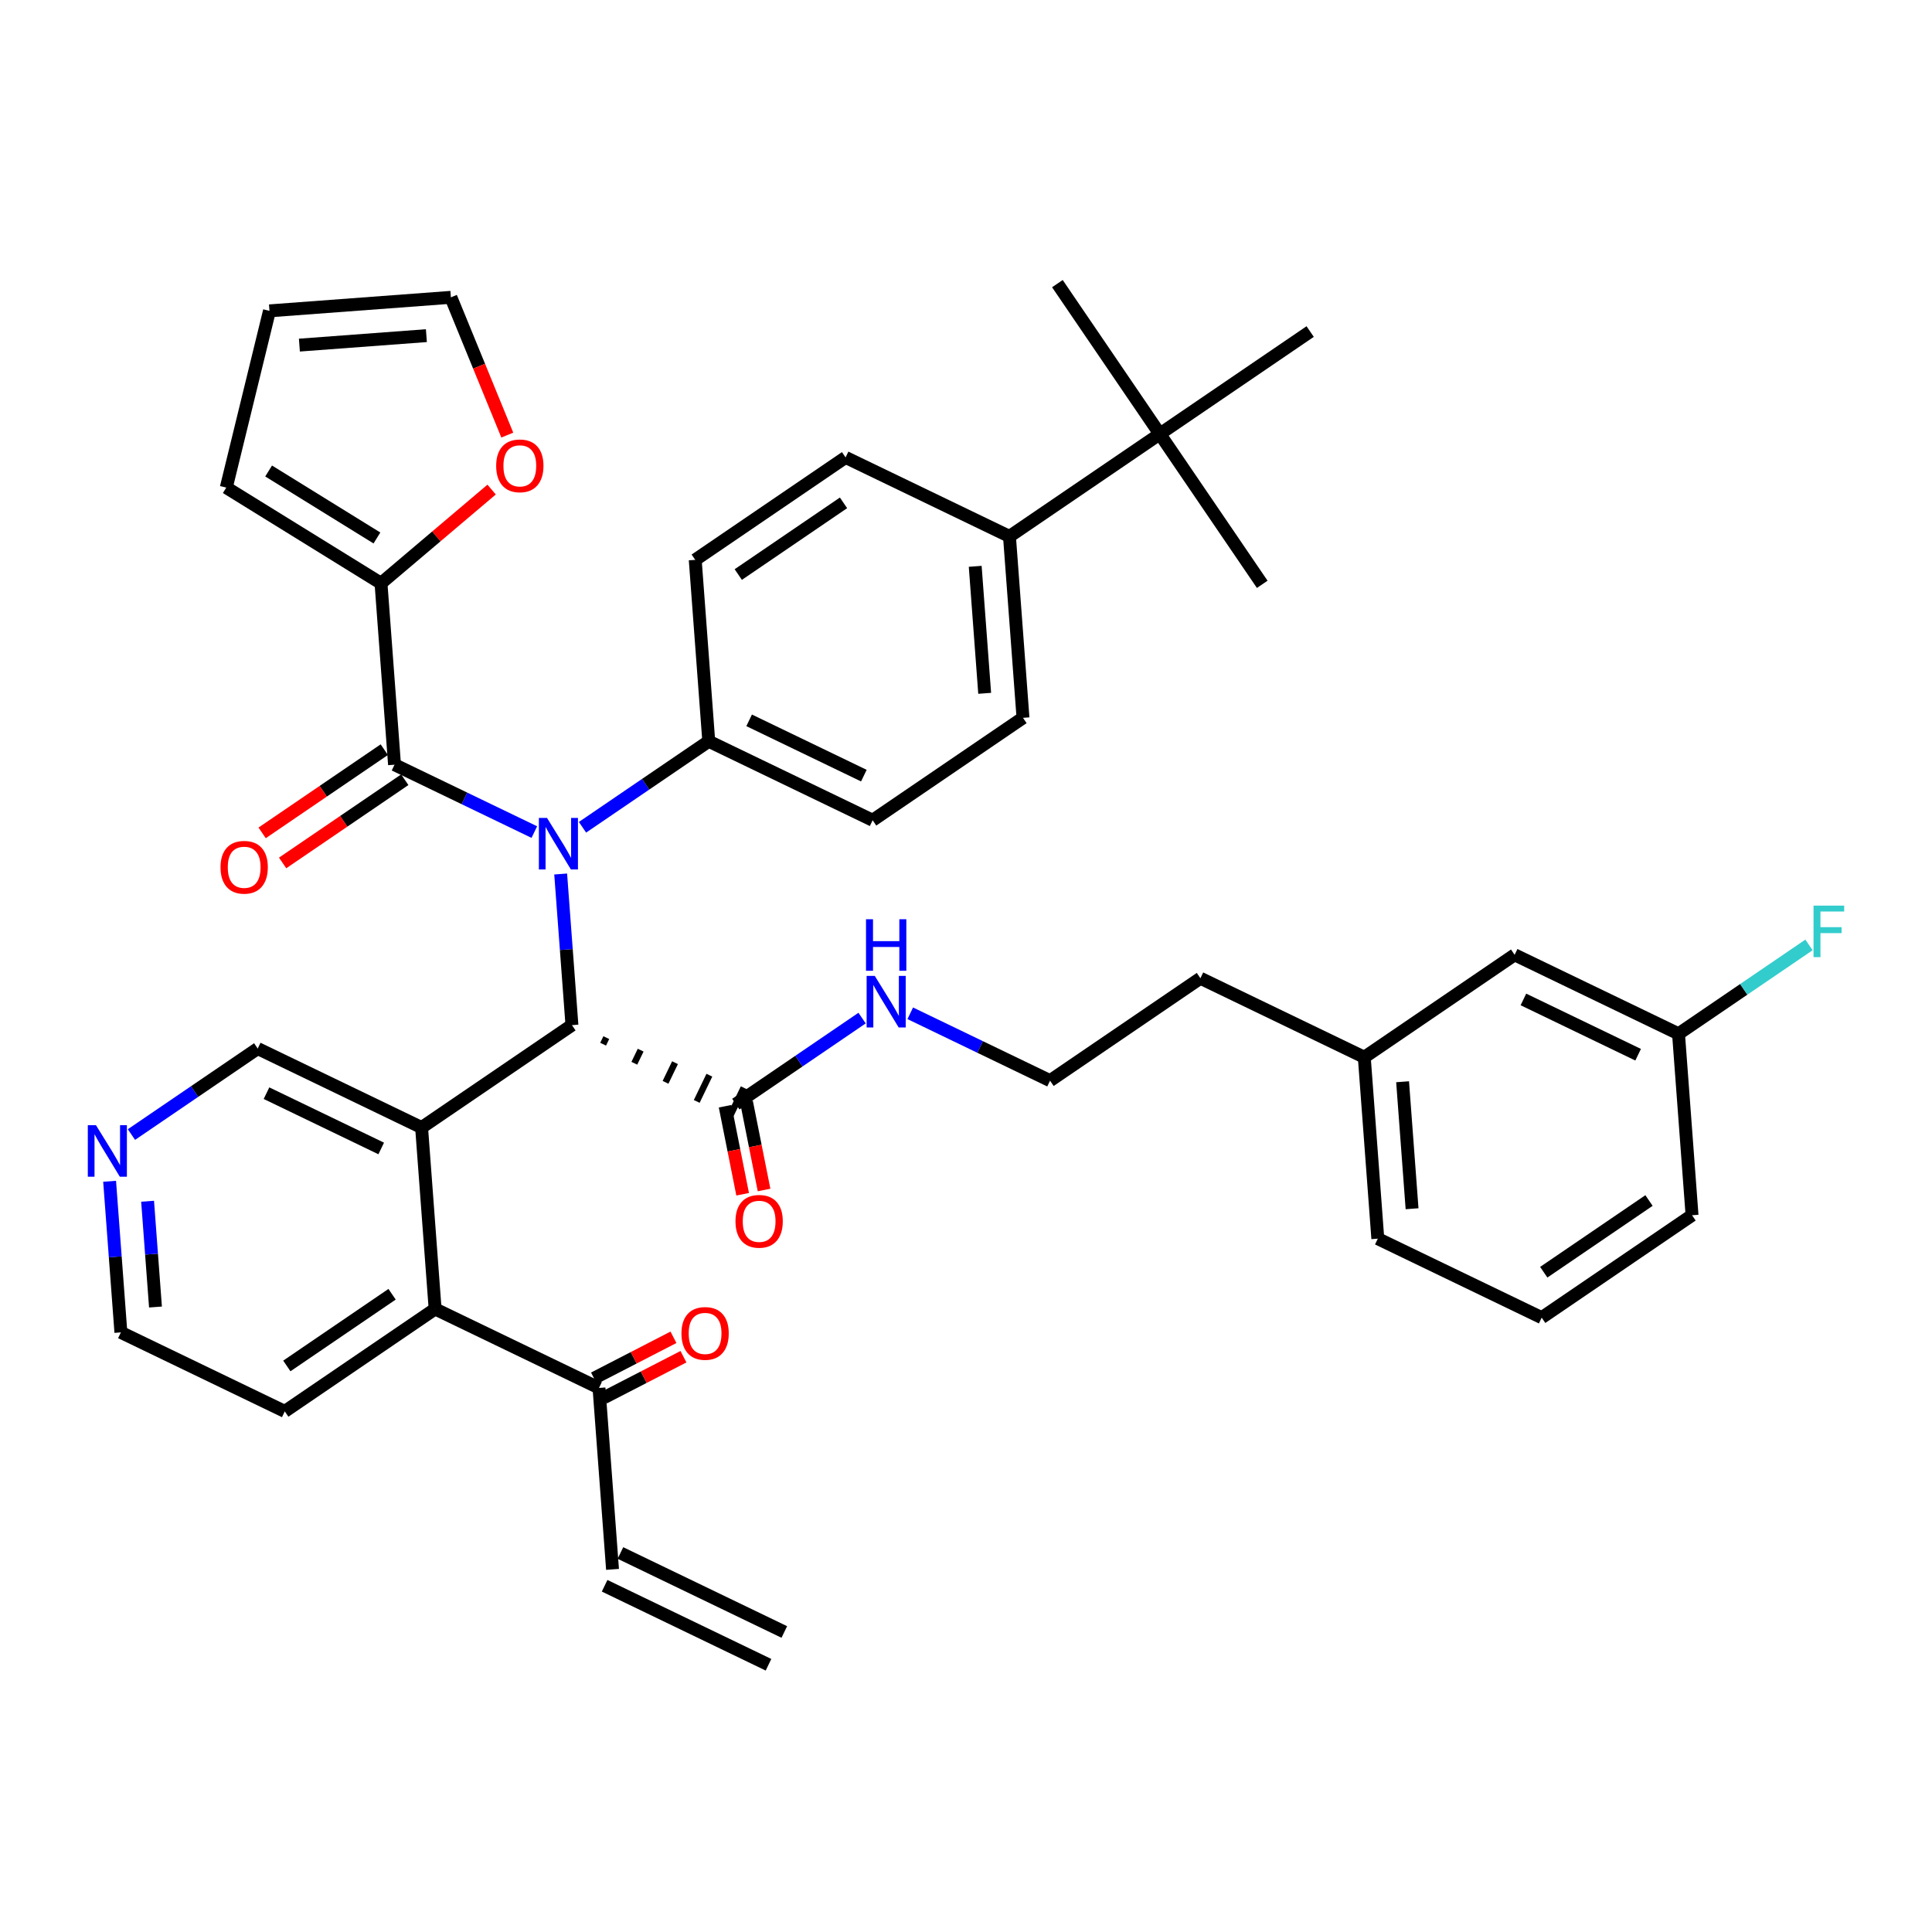 <?xml version='1.0' encoding='iso-8859-1'?>
<svg version='1.1' baseProfile='full'
              xmlns='http://www.w3.org/2000/svg'
                      xmlns:rdkit='http://www.rdkit.org/xml'
                      xmlns:xlink='http://www.w3.org/1999/xlink'
                  xml:space='preserve'
width='300px' height='300px' viewBox='0 0 300 300'>
<!-- END OF HEADER -->
<rect style='opacity:1.0;fill:#FFFFFF;stroke:none' width='300' height='300' x='0' y='0'> </rect>
<rect style='opacity:1.0;fill:#FFFFFF;stroke:none' width='300' height='300' x='0' y='0'> </rect>
<path class='bond-0 atom-0 atom-1' d='M 121.787,253.413 L 96.34,241.147' style='fill:none;fill-rule:evenodd;stroke:#000000;stroke-width:2.0px;stroke-linecap:butt;stroke-linejoin:miter;stroke-opacity:1' />
<path class='bond-0 atom-0 atom-1' d='M 119.333,258.503 L 93.886,246.237' style='fill:none;fill-rule:evenodd;stroke:#000000;stroke-width:2.0px;stroke-linecap:butt;stroke-linejoin:miter;stroke-opacity:1' />
<path class='bond-1 atom-1 atom-2' d='M 95.113,243.692 L 93.012,215.521' style='fill:none;fill-rule:evenodd;stroke:#000000;stroke-width:2.0px;stroke-linecap:butt;stroke-linejoin:miter;stroke-opacity:1' />
<path class='bond-2 atom-2 atom-3' d='M 93.788,217.028 L 99.958,213.848' style='fill:none;fill-rule:evenodd;stroke:#000000;stroke-width:2.0px;stroke-linecap:butt;stroke-linejoin:miter;stroke-opacity:1' />
<path class='bond-2 atom-2 atom-3' d='M 99.958,213.848 L 106.128,210.669' style='fill:none;fill-rule:evenodd;stroke:#FF0000;stroke-width:2.0px;stroke-linecap:butt;stroke-linejoin:miter;stroke-opacity:1' />
<path class='bond-2 atom-2 atom-3' d='M 92.236,214.014 L 98.405,210.835' style='fill:none;fill-rule:evenodd;stroke:#000000;stroke-width:2.0px;stroke-linecap:butt;stroke-linejoin:miter;stroke-opacity:1' />
<path class='bond-2 atom-2 atom-3' d='M 98.405,210.835 L 104.575,207.655' style='fill:none;fill-rule:evenodd;stroke:#FF0000;stroke-width:2.0px;stroke-linecap:butt;stroke-linejoin:miter;stroke-opacity:1' />
<path class='bond-3 atom-2 atom-4' d='M 93.012,215.521 L 67.565,203.255' style='fill:none;fill-rule:evenodd;stroke:#000000;stroke-width:2.0px;stroke-linecap:butt;stroke-linejoin:miter;stroke-opacity:1' />
<path class='bond-4 atom-4 atom-5' d='M 67.565,203.255 L 44.218,219.16' style='fill:none;fill-rule:evenodd;stroke:#000000;stroke-width:2.0px;stroke-linecap:butt;stroke-linejoin:miter;stroke-opacity:1' />
<path class='bond-4 atom-4 atom-5' d='M 60.882,200.971 L 44.539,212.105' style='fill:none;fill-rule:evenodd;stroke:#000000;stroke-width:2.0px;stroke-linecap:butt;stroke-linejoin:miter;stroke-opacity:1' />
<path class='bond-40 atom-9 atom-4' d='M 65.464,175.084 L 67.565,203.255' style='fill:none;fill-rule:evenodd;stroke:#000000;stroke-width:2.0px;stroke-linecap:butt;stroke-linejoin:miter;stroke-opacity:1' />
<path class='bond-5 atom-5 atom-6' d='M 44.218,219.16 L 18.771,206.893' style='fill:none;fill-rule:evenodd;stroke:#000000;stroke-width:2.0px;stroke-linecap:butt;stroke-linejoin:miter;stroke-opacity:1' />
<path class='bond-6 atom-6 atom-7' d='M 18.771,206.893 L 17.896,195.161' style='fill:none;fill-rule:evenodd;stroke:#000000;stroke-width:2.0px;stroke-linecap:butt;stroke-linejoin:miter;stroke-opacity:1' />
<path class='bond-6 atom-6 atom-7' d='M 17.896,195.161 L 17.021,183.429' style='fill:none;fill-rule:evenodd;stroke:#0000FF;stroke-width:2.0px;stroke-linecap:butt;stroke-linejoin:miter;stroke-opacity:1' />
<path class='bond-6 atom-6 atom-7' d='M 24.143,202.954 L 23.53,194.741' style='fill:none;fill-rule:evenodd;stroke:#000000;stroke-width:2.0px;stroke-linecap:butt;stroke-linejoin:miter;stroke-opacity:1' />
<path class='bond-6 atom-6 atom-7' d='M 23.53,194.741 L 22.918,186.528' style='fill:none;fill-rule:evenodd;stroke:#0000FF;stroke-width:2.0px;stroke-linecap:butt;stroke-linejoin:miter;stroke-opacity:1' />
<path class='bond-7 atom-7 atom-8' d='M 20.41,176.174 L 30.214,169.496' style='fill:none;fill-rule:evenodd;stroke:#0000FF;stroke-width:2.0px;stroke-linecap:butt;stroke-linejoin:miter;stroke-opacity:1' />
<path class='bond-7 atom-7 atom-8' d='M 30.214,169.496 L 40.017,162.818' style='fill:none;fill-rule:evenodd;stroke:#000000;stroke-width:2.0px;stroke-linecap:butt;stroke-linejoin:miter;stroke-opacity:1' />
<path class='bond-8 atom-8 atom-9' d='M 40.017,162.818 L 65.464,175.084' style='fill:none;fill-rule:evenodd;stroke:#000000;stroke-width:2.0px;stroke-linecap:butt;stroke-linejoin:miter;stroke-opacity:1' />
<path class='bond-8 atom-8 atom-9' d='M 41.381,169.747 L 59.194,178.333' style='fill:none;fill-rule:evenodd;stroke:#000000;stroke-width:2.0px;stroke-linecap:butt;stroke-linejoin:miter;stroke-opacity:1' />
<path class='bond-9 atom-9 atom-10' d='M 65.464,175.084 L 88.81,159.179' style='fill:none;fill-rule:evenodd;stroke:#000000;stroke-width:2.0px;stroke-linecap:butt;stroke-linejoin:miter;stroke-opacity:1' />
<path class='bond-10 atom-10 atom-11' d='M 93.654,162.141 L 94.145,161.123' style='fill:none;fill-rule:evenodd;stroke:#000000;stroke-width:1.0px;stroke-linecap:butt;stroke-linejoin:miter;stroke-opacity:1' />
<path class='bond-10 atom-10 atom-11' d='M 98.499,165.103 L 99.48,163.067' style='fill:none;fill-rule:evenodd;stroke:#000000;stroke-width:1.0px;stroke-linecap:butt;stroke-linejoin:miter;stroke-opacity:1' />
<path class='bond-10 atom-10 atom-11' d='M 103.343,168.065 L 104.815,165.012' style='fill:none;fill-rule:evenodd;stroke:#000000;stroke-width:1.0px;stroke-linecap:butt;stroke-linejoin:miter;stroke-opacity:1' />
<path class='bond-10 atom-10 atom-11' d='M 108.187,171.028 L 110.149,166.956' style='fill:none;fill-rule:evenodd;stroke:#000000;stroke-width:1.0px;stroke-linecap:butt;stroke-linejoin:miter;stroke-opacity:1' />
<path class='bond-10 atom-10 atom-11' d='M 113.031,173.99 L 115.484,168.9' style='fill:none;fill-rule:evenodd;stroke:#000000;stroke-width:1.0px;stroke-linecap:butt;stroke-linejoin:miter;stroke-opacity:1' />
<path class='bond-22 atom-10 atom-23' d='M 88.81,159.179 L 87.936,147.446' style='fill:none;fill-rule:evenodd;stroke:#000000;stroke-width:2.0px;stroke-linecap:butt;stroke-linejoin:miter;stroke-opacity:1' />
<path class='bond-22 atom-10 atom-23' d='M 87.936,147.446 L 87.061,135.714' style='fill:none;fill-rule:evenodd;stroke:#0000FF;stroke-width:2.0px;stroke-linecap:butt;stroke-linejoin:miter;stroke-opacity:1' />
<path class='bond-11 atom-11 atom-12' d='M 112.595,171.776 L 113.957,178.61' style='fill:none;fill-rule:evenodd;stroke:#000000;stroke-width:2.0px;stroke-linecap:butt;stroke-linejoin:miter;stroke-opacity:1' />
<path class='bond-11 atom-11 atom-12' d='M 113.957,178.61 L 115.318,185.445' style='fill:none;fill-rule:evenodd;stroke:#FF0000;stroke-width:2.0px;stroke-linecap:butt;stroke-linejoin:miter;stroke-opacity:1' />
<path class='bond-11 atom-11 atom-12' d='M 115.92,171.114 L 117.281,177.948' style='fill:none;fill-rule:evenodd;stroke:#000000;stroke-width:2.0px;stroke-linecap:butt;stroke-linejoin:miter;stroke-opacity:1' />
<path class='bond-11 atom-11 atom-12' d='M 117.281,177.948 L 118.643,184.782' style='fill:none;fill-rule:evenodd;stroke:#FF0000;stroke-width:2.0px;stroke-linecap:butt;stroke-linejoin:miter;stroke-opacity:1' />
<path class='bond-12 atom-11 atom-13' d='M 114.258,171.445 L 124.061,164.767' style='fill:none;fill-rule:evenodd;stroke:#000000;stroke-width:2.0px;stroke-linecap:butt;stroke-linejoin:miter;stroke-opacity:1' />
<path class='bond-12 atom-11 atom-13' d='M 124.061,164.767 L 133.864,158.088' style='fill:none;fill-rule:evenodd;stroke:#0000FF;stroke-width:2.0px;stroke-linecap:butt;stroke-linejoin:miter;stroke-opacity:1' />
<path class='bond-13 atom-13 atom-14' d='M 141.344,157.343 L 152.198,162.575' style='fill:none;fill-rule:evenodd;stroke:#0000FF;stroke-width:2.0px;stroke-linecap:butt;stroke-linejoin:miter;stroke-opacity:1' />
<path class='bond-13 atom-13 atom-14' d='M 152.198,162.575 L 163.051,167.806' style='fill:none;fill-rule:evenodd;stroke:#000000;stroke-width:2.0px;stroke-linecap:butt;stroke-linejoin:miter;stroke-opacity:1' />
<path class='bond-14 atom-14 atom-15' d='M 163.051,167.806 L 186.398,151.901' style='fill:none;fill-rule:evenodd;stroke:#000000;stroke-width:2.0px;stroke-linecap:butt;stroke-linejoin:miter;stroke-opacity:1' />
<path class='bond-15 atom-15 atom-16' d='M 186.398,151.901 L 211.845,164.168' style='fill:none;fill-rule:evenodd;stroke:#000000;stroke-width:2.0px;stroke-linecap:butt;stroke-linejoin:miter;stroke-opacity:1' />
<path class='bond-16 atom-16 atom-17' d='M 211.845,164.168 L 213.946,192.339' style='fill:none;fill-rule:evenodd;stroke:#000000;stroke-width:2.0px;stroke-linecap:butt;stroke-linejoin:miter;stroke-opacity:1' />
<path class='bond-16 atom-16 atom-17' d='M 217.794,167.973 L 219.265,187.693' style='fill:none;fill-rule:evenodd;stroke:#000000;stroke-width:2.0px;stroke-linecap:butt;stroke-linejoin:miter;stroke-opacity:1' />
<path class='bond-41 atom-22 atom-16' d='M 235.191,148.263 L 211.845,164.168' style='fill:none;fill-rule:evenodd;stroke:#000000;stroke-width:2.0px;stroke-linecap:butt;stroke-linejoin:miter;stroke-opacity:1' />
<path class='bond-17 atom-17 atom-18' d='M 213.946,192.339 L 239.393,204.605' style='fill:none;fill-rule:evenodd;stroke:#000000;stroke-width:2.0px;stroke-linecap:butt;stroke-linejoin:miter;stroke-opacity:1' />
<path class='bond-18 atom-18 atom-19' d='M 239.393,204.605 L 262.739,188.7' style='fill:none;fill-rule:evenodd;stroke:#000000;stroke-width:2.0px;stroke-linecap:butt;stroke-linejoin:miter;stroke-opacity:1' />
<path class='bond-18 atom-18 atom-19' d='M 239.714,197.55 L 256.056,186.416' style='fill:none;fill-rule:evenodd;stroke:#000000;stroke-width:2.0px;stroke-linecap:butt;stroke-linejoin:miter;stroke-opacity:1' />
<path class='bond-19 atom-19 atom-20' d='M 262.739,188.7 L 260.639,160.529' style='fill:none;fill-rule:evenodd;stroke:#000000;stroke-width:2.0px;stroke-linecap:butt;stroke-linejoin:miter;stroke-opacity:1' />
<path class='bond-20 atom-20 atom-21' d='M 260.639,160.529 L 270.769,153.627' style='fill:none;fill-rule:evenodd;stroke:#000000;stroke-width:2.0px;stroke-linecap:butt;stroke-linejoin:miter;stroke-opacity:1' />
<path class='bond-20 atom-20 atom-21' d='M 270.769,153.627 L 280.9,146.726' style='fill:none;fill-rule:evenodd;stroke:#33CCCC;stroke-width:2.0px;stroke-linecap:butt;stroke-linejoin:miter;stroke-opacity:1' />
<path class='bond-21 atom-20 atom-22' d='M 260.639,160.529 L 235.191,148.263' style='fill:none;fill-rule:evenodd;stroke:#000000;stroke-width:2.0px;stroke-linecap:butt;stroke-linejoin:miter;stroke-opacity:1' />
<path class='bond-21 atom-20 atom-22' d='M 254.368,163.778 L 236.555,155.192' style='fill:none;fill-rule:evenodd;stroke:#000000;stroke-width:2.0px;stroke-linecap:butt;stroke-linejoin:miter;stroke-opacity:1' />
<path class='bond-23 atom-23 atom-24' d='M 82.969,129.205 L 72.116,123.973' style='fill:none;fill-rule:evenodd;stroke:#0000FF;stroke-width:2.0px;stroke-linecap:butt;stroke-linejoin:miter;stroke-opacity:1' />
<path class='bond-23 atom-23 atom-24' d='M 72.116,123.973 L 61.262,118.742' style='fill:none;fill-rule:evenodd;stroke:#000000;stroke-width:2.0px;stroke-linecap:butt;stroke-linejoin:miter;stroke-opacity:1' />
<path class='bond-30 atom-23 atom-31' d='M 90.45,128.46 L 100.253,121.781' style='fill:none;fill-rule:evenodd;stroke:#0000FF;stroke-width:2.0px;stroke-linecap:butt;stroke-linejoin:miter;stroke-opacity:1' />
<path class='bond-30 atom-23 atom-31' d='M 100.253,121.781 L 110.056,115.103' style='fill:none;fill-rule:evenodd;stroke:#000000;stroke-width:2.0px;stroke-linecap:butt;stroke-linejoin:miter;stroke-opacity:1' />
<path class='bond-24 atom-24 atom-25' d='M 59.672,116.407 L 50.188,122.868' style='fill:none;fill-rule:evenodd;stroke:#000000;stroke-width:2.0px;stroke-linecap:butt;stroke-linejoin:miter;stroke-opacity:1' />
<path class='bond-24 atom-24 atom-25' d='M 50.188,122.868 L 40.704,129.329' style='fill:none;fill-rule:evenodd;stroke:#FF0000;stroke-width:2.0px;stroke-linecap:butt;stroke-linejoin:miter;stroke-opacity:1' />
<path class='bond-24 atom-24 atom-25' d='M 62.853,121.076 L 53.369,127.537' style='fill:none;fill-rule:evenodd;stroke:#000000;stroke-width:2.0px;stroke-linecap:butt;stroke-linejoin:miter;stroke-opacity:1' />
<path class='bond-24 atom-24 atom-25' d='M 53.369,127.537 L 43.885,133.998' style='fill:none;fill-rule:evenodd;stroke:#FF0000;stroke-width:2.0px;stroke-linecap:butt;stroke-linejoin:miter;stroke-opacity:1' />
<path class='bond-25 atom-24 atom-26' d='M 61.262,118.742 L 59.162,90.571' style='fill:none;fill-rule:evenodd;stroke:#000000;stroke-width:2.0px;stroke-linecap:butt;stroke-linejoin:miter;stroke-opacity:1' />
<path class='bond-26 atom-26 atom-27' d='M 59.162,90.571 L 35.136,75.712' style='fill:none;fill-rule:evenodd;stroke:#000000;stroke-width:2.0px;stroke-linecap:butt;stroke-linejoin:miter;stroke-opacity:1' />
<path class='bond-26 atom-26 atom-27' d='M 58.529,83.537 L 41.712,73.135' style='fill:none;fill-rule:evenodd;stroke:#000000;stroke-width:2.0px;stroke-linecap:butt;stroke-linejoin:miter;stroke-opacity:1' />
<path class='bond-42 atom-30 atom-26' d='M 76.339,76.021 L 67.75,83.296' style='fill:none;fill-rule:evenodd;stroke:#FF0000;stroke-width:2.0px;stroke-linecap:butt;stroke-linejoin:miter;stroke-opacity:1' />
<path class='bond-42 atom-30 atom-26' d='M 67.75,83.296 L 59.162,90.571' style='fill:none;fill-rule:evenodd;stroke:#000000;stroke-width:2.0px;stroke-linecap:butt;stroke-linejoin:miter;stroke-opacity:1' />
<path class='bond-27 atom-27 atom-28' d='M 35.136,75.712 L 41.843,48.27' style='fill:none;fill-rule:evenodd;stroke:#000000;stroke-width:2.0px;stroke-linecap:butt;stroke-linejoin:miter;stroke-opacity:1' />
<path class='bond-28 atom-28 atom-29' d='M 41.843,48.27 L 70.014,46.169' style='fill:none;fill-rule:evenodd;stroke:#000000;stroke-width:2.0px;stroke-linecap:butt;stroke-linejoin:miter;stroke-opacity:1' />
<path class='bond-28 atom-28 atom-29' d='M 46.489,53.589 L 66.209,52.119' style='fill:none;fill-rule:evenodd;stroke:#000000;stroke-width:2.0px;stroke-linecap:butt;stroke-linejoin:miter;stroke-opacity:1' />
<path class='bond-29 atom-29 atom-30' d='M 70.014,46.169 L 74.393,56.865' style='fill:none;fill-rule:evenodd;stroke:#000000;stroke-width:2.0px;stroke-linecap:butt;stroke-linejoin:miter;stroke-opacity:1' />
<path class='bond-29 atom-29 atom-30' d='M 74.393,56.865 L 78.772,67.561' style='fill:none;fill-rule:evenodd;stroke:#FF0000;stroke-width:2.0px;stroke-linecap:butt;stroke-linejoin:miter;stroke-opacity:1' />
<path class='bond-31 atom-31 atom-32' d='M 110.056,115.103 L 135.503,127.369' style='fill:none;fill-rule:evenodd;stroke:#000000;stroke-width:2.0px;stroke-linecap:butt;stroke-linejoin:miter;stroke-opacity:1' />
<path class='bond-31 atom-31 atom-32' d='M 116.326,111.853 L 134.139,120.44' style='fill:none;fill-rule:evenodd;stroke:#000000;stroke-width:2.0px;stroke-linecap:butt;stroke-linejoin:miter;stroke-opacity:1' />
<path class='bond-43 atom-40 atom-31' d='M 107.955,86.932 L 110.056,115.103' style='fill:none;fill-rule:evenodd;stroke:#000000;stroke-width:2.0px;stroke-linecap:butt;stroke-linejoin:miter;stroke-opacity:1' />
<path class='bond-32 atom-32 atom-33' d='M 135.503,127.369 L 158.85,111.464' style='fill:none;fill-rule:evenodd;stroke:#000000;stroke-width:2.0px;stroke-linecap:butt;stroke-linejoin:miter;stroke-opacity:1' />
<path class='bond-33 atom-33 atom-34' d='M 158.85,111.464 L 156.749,83.293' style='fill:none;fill-rule:evenodd;stroke:#000000;stroke-width:2.0px;stroke-linecap:butt;stroke-linejoin:miter;stroke-opacity:1' />
<path class='bond-33 atom-33 atom-34' d='M 152.9,107.659 L 151.43,87.939' style='fill:none;fill-rule:evenodd;stroke:#000000;stroke-width:2.0px;stroke-linecap:butt;stroke-linejoin:miter;stroke-opacity:1' />
<path class='bond-34 atom-34 atom-35' d='M 156.749,83.293 L 180.095,67.388' style='fill:none;fill-rule:evenodd;stroke:#000000;stroke-width:2.0px;stroke-linecap:butt;stroke-linejoin:miter;stroke-opacity:1' />
<path class='bond-38 atom-34 atom-39' d='M 156.749,83.293 L 131.302,71.027' style='fill:none;fill-rule:evenodd;stroke:#000000;stroke-width:2.0px;stroke-linecap:butt;stroke-linejoin:miter;stroke-opacity:1' />
<path class='bond-35 atom-35 atom-36' d='M 180.095,67.388 L 196,90.735' style='fill:none;fill-rule:evenodd;stroke:#000000;stroke-width:2.0px;stroke-linecap:butt;stroke-linejoin:miter;stroke-opacity:1' />
<path class='bond-36 atom-35 atom-37' d='M 180.095,67.388 L 164.19,44.042' style='fill:none;fill-rule:evenodd;stroke:#000000;stroke-width:2.0px;stroke-linecap:butt;stroke-linejoin:miter;stroke-opacity:1' />
<path class='bond-37 atom-35 atom-38' d='M 180.095,67.388 L 203.442,51.483' style='fill:none;fill-rule:evenodd;stroke:#000000;stroke-width:2.0px;stroke-linecap:butt;stroke-linejoin:miter;stroke-opacity:1' />
<path class='bond-39 atom-39 atom-40' d='M 131.302,71.027 L 107.955,86.932' style='fill:none;fill-rule:evenodd;stroke:#000000;stroke-width:2.0px;stroke-linecap:butt;stroke-linejoin:miter;stroke-opacity:1' />
<path class='bond-39 atom-39 atom-40' d='M 130.981,78.082 L 114.638,89.216' style='fill:none;fill-rule:evenodd;stroke:#000000;stroke-width:2.0px;stroke-linecap:butt;stroke-linejoin:miter;stroke-opacity:1' />
<path  class='atom-3' d='M 105.815 207.053
Q 105.815 205.132, 106.764 204.059
Q 107.713 202.985, 109.487 202.985
Q 111.261 202.985, 112.211 204.059
Q 113.16 205.132, 113.16 207.053
Q 113.16 208.997, 112.199 210.104
Q 111.239 211.2, 109.487 211.2
Q 107.725 211.2, 106.764 210.104
Q 105.815 209.008, 105.815 207.053
M 109.487 210.296
Q 110.708 210.296, 111.363 209.483
Q 112.03 208.658, 112.03 207.053
Q 112.03 205.483, 111.363 204.692
Q 110.708 203.889, 109.487 203.889
Q 108.267 203.889, 107.6 204.68
Q 106.945 205.471, 106.945 207.053
Q 106.945 208.669, 107.6 209.483
Q 108.267 210.296, 109.487 210.296
' fill='#FF0000'/>
<path  class='atom-7' d='M 14.902 174.722
L 17.523 178.96
Q 17.783 179.378, 18.201 180.135
Q 18.619 180.892, 18.642 180.937
L 18.642 174.722
L 19.704 174.722
L 19.704 182.723
L 18.608 182.723
L 15.795 178.09
Q 15.467 177.547, 15.117 176.926
Q 14.778 176.304, 14.676 176.112
L 14.676 182.723
L 13.636 182.723
L 13.636 174.722
L 14.902 174.722
' fill='#0000FF'/>
<path  class='atom-12' d='M 114.206 189.645
Q 114.206 187.724, 115.155 186.65
Q 116.105 185.577, 117.879 185.577
Q 119.653 185.577, 120.602 186.65
Q 121.551 187.724, 121.551 189.645
Q 121.551 191.588, 120.591 192.696
Q 119.63 193.792, 117.879 193.792
Q 116.116 193.792, 115.155 192.696
Q 114.206 191.6, 114.206 189.645
M 117.879 192.888
Q 119.099 192.888, 119.754 192.074
Q 120.421 191.249, 120.421 189.645
Q 120.421 188.074, 119.754 187.283
Q 119.099 186.481, 117.879 186.481
Q 116.658 186.481, 115.992 187.272
Q 115.336 188.063, 115.336 189.645
Q 115.336 191.261, 115.992 192.074
Q 116.658 192.888, 117.879 192.888
' fill='#FF0000'/>
<path  class='atom-13' d='M 135.836 151.54
L 138.457 155.777
Q 138.717 156.196, 139.135 156.953
Q 139.553 157.71, 139.576 157.755
L 139.576 151.54
L 140.638 151.54
L 140.638 159.54
L 139.542 159.54
L 136.728 154.907
Q 136.401 154.365, 136.05 153.743
Q 135.711 153.122, 135.61 152.93
L 135.61 159.54
L 134.57 159.54
L 134.57 151.54
L 135.836 151.54
' fill='#0000FF'/>
<path  class='atom-13' d='M 134.474 142.74
L 135.559 142.74
L 135.559 146.141
L 139.649 146.141
L 139.649 142.74
L 140.734 142.74
L 140.734 150.74
L 139.649 150.74
L 139.649 147.045
L 135.559 147.045
L 135.559 150.74
L 134.474 150.74
L 134.474 142.74
' fill='#0000FF'/>
<path  class='atom-21' d='M 281.606 140.624
L 286.364 140.624
L 286.364 141.539
L 282.68 141.539
L 282.68 143.969
L 285.957 143.969
L 285.957 144.895
L 282.68 144.895
L 282.68 148.624
L 281.606 148.624
L 281.606 140.624
' fill='#33CCCC'/>
<path  class='atom-23' d='M 84.941 127.008
L 87.563 131.245
Q 87.823 131.663, 88.241 132.42
Q 88.659 133.177, 88.681 133.223
L 88.681 127.008
L 89.744 127.008
L 89.744 135.008
L 88.647 135.008
L 85.834 130.375
Q 85.506 129.833, 85.156 129.211
Q 84.817 128.59, 84.715 128.398
L 84.715 135.008
L 83.676 135.008
L 83.676 127.008
L 84.941 127.008
' fill='#0000FF'/>
<path  class='atom-25' d='M 34.243 134.669
Q 34.243 132.748, 35.193 131.675
Q 36.142 130.601, 37.916 130.601
Q 39.69 130.601, 40.639 131.675
Q 41.588 132.748, 41.588 134.669
Q 41.588 136.613, 40.628 137.72
Q 39.667 138.816, 37.916 138.816
Q 36.153 138.816, 35.193 137.72
Q 34.243 136.624, 34.243 134.669
M 37.916 137.912
Q 39.136 137.912, 39.792 137.099
Q 40.458 136.274, 40.458 134.669
Q 40.458 133.098, 39.792 132.307
Q 39.136 131.505, 37.916 131.505
Q 36.696 131.505, 36.029 132.296
Q 35.373 133.087, 35.373 134.669
Q 35.373 136.285, 36.029 137.099
Q 36.696 137.912, 37.916 137.912
' fill='#FF0000'/>
<path  class='atom-30' d='M 77.045 72.335
Q 77.045 70.414, 77.994 69.341
Q 78.944 68.267, 80.718 68.267
Q 82.492 68.267, 83.441 69.341
Q 84.39 70.414, 84.39 72.335
Q 84.39 74.279, 83.43 75.386
Q 82.469 76.482, 80.718 76.482
Q 78.955 76.482, 77.994 75.386
Q 77.045 74.29, 77.045 72.335
M 80.718 75.578
Q 81.938 75.578, 82.593 74.764
Q 83.26 73.94, 83.26 72.335
Q 83.26 70.764, 82.593 69.974
Q 81.938 69.171, 80.718 69.171
Q 79.497 69.171, 78.831 69.962
Q 78.175 70.753, 78.175 72.335
Q 78.175 73.951, 78.831 74.764
Q 79.497 75.578, 80.718 75.578
' fill='#FF0000'/>
</svg>
